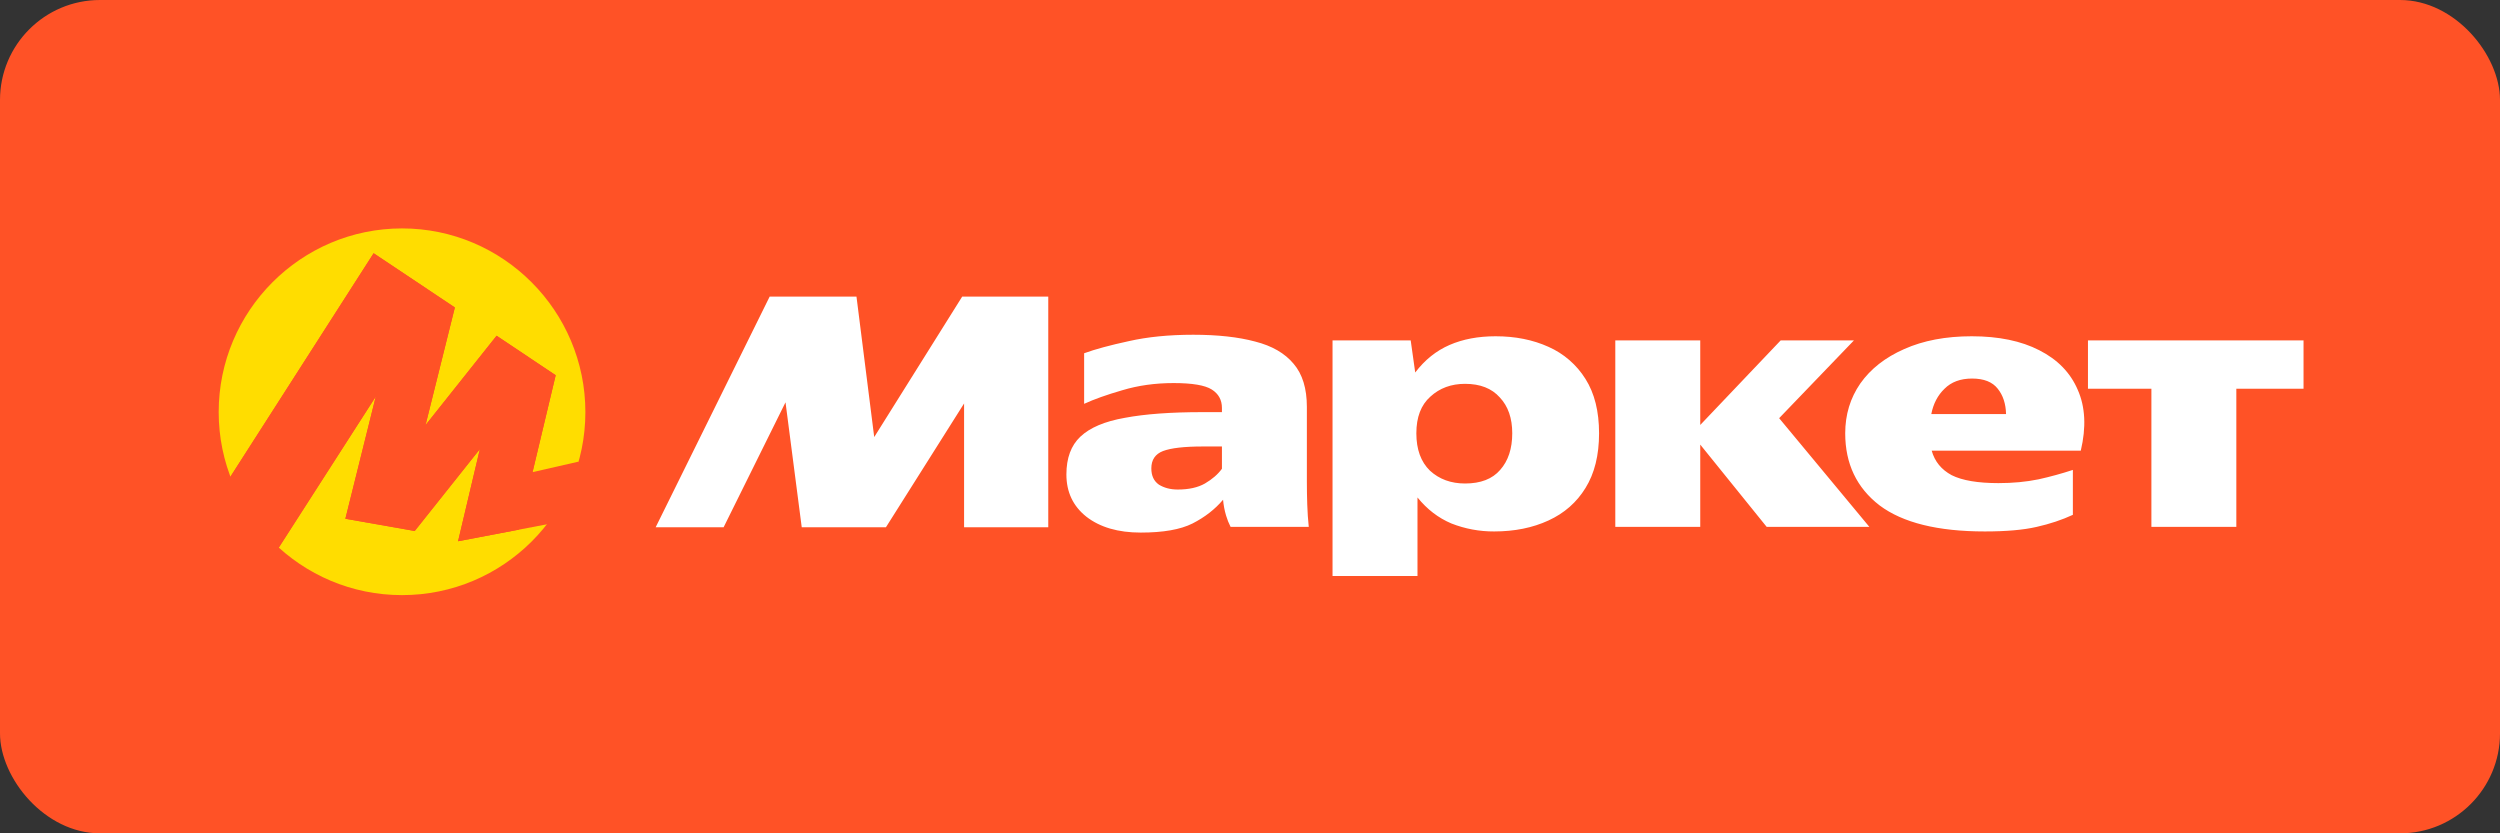 <svg width="150" height="50" viewBox="0 0 150 50" fill="none" xmlns="http://www.w3.org/2000/svg">
<rect x="0" y="0" width="150" height="50" fill="#333333" stroke="none"/>
<rect width="150" height="50" rx="6" fill="#FF5226"/>
<path d="M24.122 35.707C18.053 35.707 13.121 30.794 13.121 24.726C13.121 18.657 18.053 13.705 24.122 13.705C30.191 13.705 35.123 18.657 35.123 24.726C35.123 30.794 30.191 35.707 24.122 35.707Z" fill="#FFDD00"/>
<path d="M22.418 15.194L10.145 34.343H15.771L22.86 23.305L22.687 23.227L20.722 31.126L24.883 31.859L29.16 26.483L28.929 26.368L27.484 32.474L36.551 30.746L34.702 27.7L31.433 28.448L31.819 28.892L33.341 22.515L29.796 20.144L25.153 25.982L25.384 26.098L27.291 18.448L22.418 15.194Z" fill="#FF5226"/>
<path d="M22.418 15.194L10.145 34.343H15.771L22.86 23.305L22.687 23.227L20.722 31.126L24.883 31.859L29.16 26.483L28.929 26.368L27.484 32.474L31.129 31.78L33.341 22.515L29.796 20.144L25.153 25.982L25.384 26.098L27.291 18.448L22.418 15.194Z" fill="#FF5226"/>
<path d="M39.339 31.637L46.179 17.798H51.389L52.453 26.224L57.731 17.797H62.896V31.637H57.845V24.208L53.155 31.637H48.104L47.131 24.139L43.416 31.637H39.339ZM78.412 28.896C78.412 29.365 78.42 29.826 78.435 30.278C78.45 30.731 78.48 31.177 78.526 31.614H73.836C73.725 31.397 73.634 31.17 73.565 30.935C73.472 30.625 73.412 30.306 73.384 29.984C72.9 30.558 72.289 31.033 71.549 31.41C70.824 31.774 69.789 31.955 68.446 31.955C67.087 31.955 65.999 31.637 65.183 31.003C64.383 30.369 63.984 29.523 63.984 28.466C63.984 27.485 64.262 26.73 64.821 26.201C65.395 25.658 66.286 25.28 67.494 25.069C68.702 24.841 70.25 24.728 72.138 24.728H73.316V24.479C73.316 23.996 73.112 23.626 72.704 23.369C72.296 23.113 71.533 22.984 70.416 22.984C69.314 22.984 68.287 23.128 67.335 23.415C66.399 23.686 65.637 23.958 65.048 24.23V21.195C65.712 20.953 66.603 20.712 67.721 20.47C68.853 20.213 70.144 20.085 71.594 20.085C73.059 20.085 74.297 20.221 75.309 20.493C76.321 20.75 77.091 21.195 77.619 21.829C78.148 22.448 78.412 23.309 78.412 24.412V28.896ZM79.952 20.425H84.642L84.913 22.35C85.487 21.595 86.174 21.044 86.975 20.697C87.775 20.349 88.696 20.176 89.738 20.176C90.916 20.176 91.973 20.387 92.909 20.81C93.825 21.215 94.598 21.886 95.129 22.736C95.673 23.596 95.944 24.684 95.944 25.997C95.944 27.311 95.673 28.406 95.129 29.281C94.601 30.142 93.861 30.792 92.909 31.229C91.957 31.668 90.871 31.887 89.647 31.887C88.772 31.892 87.903 31.73 87.088 31.41C86.302 31.079 85.623 30.558 85.049 29.848V34.56H79.952V20.425V20.425ZM110.713 25.997C110.713 24.88 111.015 23.883 111.62 23.007C112.239 22.131 113.114 21.445 114.247 20.946C115.394 20.433 116.746 20.176 118.302 20.176C119.917 20.176 121.269 20.455 122.356 21.014C123.458 21.573 124.228 22.365 124.666 23.392C125.12 24.419 125.18 25.635 124.847 27.039H115.901C116.082 27.688 116.482 28.179 117.101 28.511C117.736 28.829 118.671 28.987 119.909 28.987C120.77 28.987 121.571 28.912 122.311 28.76C123.007 28.606 123.695 28.417 124.372 28.195V30.89C123.722 31.192 122.998 31.433 122.198 31.614C121.412 31.796 120.378 31.887 119.095 31.887C116.27 31.887 114.164 31.366 112.775 30.324C111.4 29.267 110.713 27.825 110.713 25.997ZM125.278 20.425H138.212V23.325H134.18V31.614H129.084V23.325H125.278V20.425ZM96.918 20.425H102.015V25.498L106.84 20.425H111.235L106.749 25.091L112.163 31.614H106.002L102.015 26.676V31.614H96.918V20.425ZM118.324 22.713C117.629 22.713 117.078 22.917 116.671 23.325C116.263 23.717 115.999 24.223 115.878 24.842H120.363C120.348 24.223 120.181 23.717 119.865 23.324C119.547 22.917 119.034 22.713 118.324 22.713ZM90.735 25.997C90.735 25.091 90.486 24.373 89.987 23.845C89.504 23.302 88.809 23.03 87.903 23.03C87.073 23.03 86.378 23.287 85.82 23.8C85.261 24.299 84.981 25.03 84.981 25.997C84.981 26.964 85.253 27.711 85.797 28.24C86.356 28.753 87.058 29.01 87.903 29.01C88.84 29.01 89.542 28.738 90.01 28.195C90.493 27.651 90.735 26.918 90.735 25.997ZM73.316 26.789H72.16C71.058 26.789 70.265 26.881 69.782 27.062C69.314 27.243 69.08 27.59 69.08 28.104C69.08 28.541 69.231 28.866 69.533 29.078C69.85 29.274 70.227 29.372 70.666 29.372C71.33 29.372 71.874 29.251 72.296 29.01C72.734 28.753 73.074 28.459 73.316 28.126V26.789Z" fill="white"/>
</svg>
